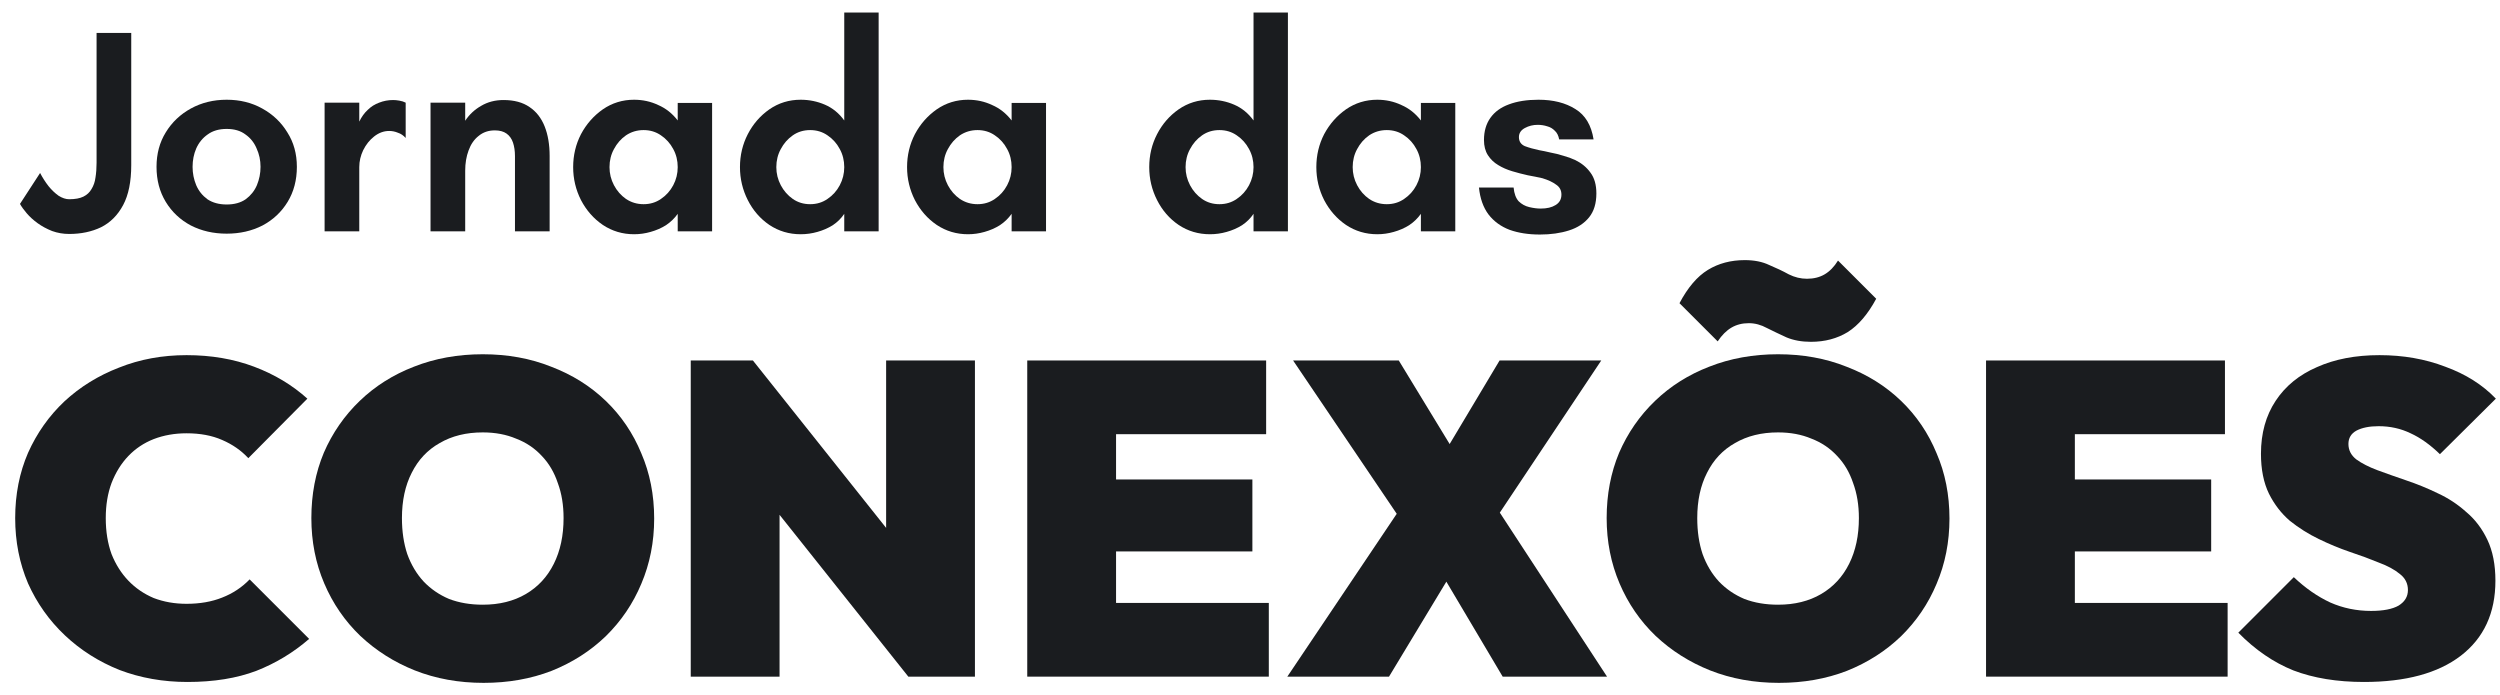 <svg width="151" height="42" viewBox="0 0 151 42" fill="none" xmlns="http://www.w3.org/2000/svg">
<path d="M4.179 14.131C3.818 14.131 3.475 14.072 3.148 13.954C2.822 13.825 2.529 13.666 2.27 13.479C2.011 13.291 1.792 13.091 1.612 12.879C1.432 12.668 1.297 12.48 1.207 12.316L2.422 10.448C2.569 10.729 2.738 10.994 2.929 11.241C3.12 11.476 3.323 11.669 3.537 11.822C3.762 11.963 3.976 12.034 4.179 12.034C4.539 12.034 4.826 11.981 5.04 11.875C5.254 11.769 5.417 11.617 5.529 11.417C5.653 11.217 5.732 10.988 5.766 10.729C5.811 10.459 5.833 10.16 5.833 9.831V1.989H7.927V9.972C7.927 10.97 7.764 11.775 7.438 12.386C7.111 12.997 6.666 13.443 6.104 13.725C5.541 13.995 4.899 14.131 4.179 14.131Z" fill="#1A1C1F"/>
<path d="M13.692 14.113C12.893 14.113 12.173 13.948 11.531 13.62C10.889 13.279 10.383 12.803 10.011 12.192C9.64 11.581 9.454 10.876 9.454 10.078C9.454 9.29 9.64 8.597 10.011 7.998C10.383 7.387 10.889 6.906 11.531 6.553C12.173 6.201 12.893 6.024 13.692 6.024C14.492 6.024 15.207 6.201 15.837 6.553C16.479 6.906 16.985 7.387 17.357 7.998C17.739 8.597 17.931 9.29 17.931 10.078C17.931 10.876 17.745 11.581 17.374 12.192C17.002 12.803 16.495 13.279 15.854 13.62C15.212 13.948 14.492 14.113 13.692 14.113ZM13.692 12.351C14.154 12.351 14.537 12.245 14.841 12.034C15.145 11.81 15.37 11.528 15.516 11.188C15.662 10.835 15.736 10.465 15.736 10.078C15.736 9.678 15.657 9.308 15.499 8.967C15.353 8.615 15.128 8.333 14.824 8.121C14.531 7.898 14.154 7.787 13.692 7.787C13.231 7.787 12.848 7.898 12.544 8.121C12.24 8.333 12.009 8.615 11.852 8.967C11.705 9.308 11.632 9.678 11.632 10.078C11.632 10.465 11.705 10.835 11.852 11.188C11.998 11.528 12.223 11.81 12.527 12.034C12.842 12.245 13.231 12.351 13.692 12.351Z" fill="#1A1C1F"/>
<path d="M19.606 13.972V6.201H21.7V7.346C21.835 7.064 22.004 6.829 22.206 6.641C22.409 6.441 22.64 6.295 22.899 6.201C23.169 6.095 23.45 6.042 23.743 6.042C23.856 6.042 23.98 6.054 24.115 6.077C24.261 6.101 24.39 6.142 24.503 6.201V8.333C24.368 8.18 24.21 8.074 24.03 8.016C23.861 7.945 23.687 7.91 23.507 7.91C23.18 7.91 22.876 8.022 22.595 8.245C22.325 8.456 22.105 8.732 21.936 9.073C21.779 9.402 21.7 9.743 21.7 10.095V13.972H19.606Z" fill="#1A1C1F"/>
<path d="M26.004 13.972V6.201H28.098V7.293C28.346 6.917 28.667 6.618 29.061 6.394C29.455 6.16 29.905 6.042 30.412 6.042C31.053 6.042 31.577 6.183 31.982 6.465C32.387 6.735 32.691 7.123 32.894 7.628C33.096 8.133 33.198 8.732 33.198 9.425V13.972H31.104V9.425C31.104 9.12 31.064 8.85 30.986 8.615C30.907 8.38 30.777 8.198 30.597 8.069C30.417 7.939 30.181 7.875 29.888 7.875C29.505 7.875 29.179 7.986 28.909 8.21C28.639 8.421 28.436 8.715 28.301 9.091C28.166 9.455 28.098 9.86 28.098 10.307V13.972H26.004Z" fill="#1A1C1F"/>
<path d="M38.3 14.148C37.602 14.148 36.972 13.96 36.409 13.584C35.857 13.208 35.418 12.709 35.092 12.086C34.777 11.464 34.619 10.8 34.619 10.095C34.619 9.378 34.777 8.715 35.092 8.104C35.418 7.493 35.857 6.994 36.409 6.606C36.972 6.218 37.602 6.024 38.3 6.024C38.818 6.024 39.302 6.13 39.752 6.342C40.214 6.541 40.608 6.853 40.934 7.276V6.218H43.011V13.972H40.934V12.915C40.743 13.185 40.507 13.414 40.225 13.602C39.944 13.778 39.634 13.913 39.297 14.007C38.97 14.101 38.638 14.148 38.3 14.148ZM38.874 12.333C39.268 12.333 39.617 12.227 39.921 12.016C40.236 11.805 40.484 11.528 40.664 11.188C40.844 10.847 40.934 10.483 40.934 10.095C40.934 9.696 40.844 9.331 40.664 9.003C40.484 8.662 40.236 8.386 39.921 8.174C39.617 7.963 39.268 7.857 38.874 7.857C38.48 7.857 38.126 7.963 37.81 8.174C37.507 8.386 37.264 8.662 37.084 9.003C36.904 9.331 36.814 9.696 36.814 10.095C36.814 10.483 36.904 10.847 37.084 11.188C37.264 11.528 37.507 11.805 37.81 12.016C38.126 12.227 38.48 12.333 38.874 12.333Z" fill="#1A1C1F"/>
<path d="M48.359 14.148C47.661 14.148 47.03 13.96 46.467 13.584C45.916 13.208 45.482 12.709 45.167 12.086C44.852 11.464 44.694 10.8 44.694 10.095C44.694 9.378 44.852 8.715 45.167 8.104C45.482 7.493 45.916 6.994 46.467 6.606C47.03 6.218 47.661 6.024 48.359 6.024C48.877 6.024 49.366 6.124 49.828 6.324C50.289 6.524 50.678 6.841 50.993 7.276V0.755H53.07V13.972H50.993V12.915C50.813 13.185 50.582 13.414 50.301 13.602C50.019 13.778 49.71 13.913 49.372 14.007C49.045 14.101 48.708 14.148 48.359 14.148ZM48.933 12.333C49.327 12.333 49.676 12.227 49.98 12.016C50.295 11.805 50.543 11.528 50.723 11.188C50.903 10.847 50.993 10.483 50.993 10.095C50.993 9.696 50.903 9.331 50.723 9.003C50.543 8.662 50.295 8.386 49.98 8.174C49.676 7.963 49.327 7.857 48.933 7.857C48.539 7.857 48.19 7.963 47.886 8.174C47.582 8.386 47.34 8.662 47.16 9.003C46.98 9.331 46.89 9.696 46.89 10.095C46.89 10.483 46.98 10.847 47.16 11.188C47.34 11.528 47.582 11.805 47.886 12.016C48.19 12.227 48.539 12.333 48.933 12.333Z" fill="#1A1C1F"/>
<path d="M58.468 14.148C57.77 14.148 57.14 13.96 56.577 13.584C56.025 13.208 55.586 12.709 55.26 12.086C54.945 11.464 54.787 10.8 54.787 10.095C54.787 9.378 54.945 8.715 55.26 8.104C55.586 7.493 56.025 6.994 56.577 6.606C57.14 6.218 57.77 6.024 58.468 6.024C58.986 6.024 59.47 6.13 59.92 6.342C60.382 6.541 60.776 6.853 61.102 7.276V6.218H63.18V13.972H61.102V12.915C60.911 13.185 60.675 13.414 60.393 13.602C60.112 13.778 59.802 13.913 59.465 14.007C59.138 14.101 58.806 14.148 58.468 14.148ZM59.042 12.333C59.436 12.333 59.785 12.227 60.089 12.016C60.405 11.805 60.652 11.528 60.832 11.188C61.013 10.847 61.102 10.483 61.102 10.095C61.102 9.696 61.013 9.331 60.832 9.003C60.652 8.662 60.405 8.386 60.089 8.174C59.785 7.963 59.436 7.857 59.042 7.857C58.648 7.857 58.294 7.963 57.978 8.174C57.675 8.386 57.433 8.662 57.252 9.003C57.072 9.331 56.982 9.696 56.982 10.095C56.982 10.483 57.072 10.847 57.252 11.188C57.433 11.528 57.675 11.805 57.978 12.016C58.294 12.227 58.648 12.333 59.042 12.333Z" fill="#1A1C1F"/>
<path d="M73.078 14.148C72.38 14.148 71.75 13.96 71.187 13.584C70.635 13.208 70.202 12.709 69.887 12.086C69.571 11.464 69.414 10.8 69.414 10.095C69.414 9.378 69.571 8.715 69.887 8.104C70.202 7.493 70.635 6.994 71.187 6.606C71.75 6.218 72.38 6.024 73.078 6.024C73.596 6.024 74.086 6.124 74.547 6.324C75.009 6.524 75.397 6.841 75.713 7.276V0.755H77.79V13.972H75.713V12.915C75.532 13.185 75.302 13.414 75.02 13.602C74.739 13.778 74.429 13.913 74.091 14.007C73.765 14.101 73.427 14.148 73.078 14.148ZM73.652 12.333C74.046 12.333 74.395 12.227 74.699 12.016C75.014 11.805 75.262 11.528 75.442 11.188C75.622 10.847 75.713 10.483 75.713 10.095C75.713 9.696 75.622 9.331 75.442 9.003C75.262 8.662 75.014 8.386 74.699 8.174C74.395 7.963 74.046 7.857 73.652 7.857C73.258 7.857 72.909 7.963 72.605 8.174C72.301 8.386 72.059 8.662 71.879 9.003C71.699 9.331 71.609 9.696 71.609 10.095C71.609 10.483 71.699 10.847 71.879 11.188C72.059 11.528 72.301 11.805 72.605 12.016C72.909 12.227 73.258 12.333 73.652 12.333Z" fill="#1A1C1F"/>
<path d="M83.188 14.148C82.49 14.148 81.859 13.96 81.296 13.584C80.745 13.208 80.306 12.709 79.979 12.086C79.664 11.464 79.507 10.8 79.507 10.095C79.507 9.378 79.664 8.715 79.979 8.104C80.306 7.493 80.745 6.994 81.296 6.606C81.859 6.218 82.49 6.024 83.188 6.024C83.706 6.024 84.19 6.13 84.64 6.342C85.102 6.541 85.496 6.853 85.822 7.276V6.218H87.899V13.972H85.822V12.915C85.631 13.185 85.394 13.414 85.113 13.602C84.831 13.778 84.522 13.913 84.184 14.007C83.858 14.101 83.525 14.148 83.188 14.148ZM83.762 12.333C84.156 12.333 84.505 12.227 84.809 12.016C85.124 11.805 85.372 11.528 85.552 11.188C85.732 10.847 85.822 10.483 85.822 10.095C85.822 9.696 85.732 9.331 85.552 9.003C85.372 8.662 85.124 8.386 84.809 8.174C84.505 7.963 84.156 7.857 83.762 7.857C83.368 7.857 83.013 7.963 82.698 8.174C82.394 8.386 82.152 8.662 81.972 9.003C81.792 9.331 81.702 9.696 81.702 10.095C81.702 10.483 81.792 10.847 81.972 11.188C82.152 11.528 82.394 11.805 82.698 12.016C83.013 12.227 83.368 12.333 83.762 12.333Z" fill="#1A1C1F"/>
<path d="M93.01 14.166C92.323 14.166 91.715 14.072 91.186 13.884C90.657 13.684 90.229 13.373 89.903 12.95C89.588 12.527 89.396 11.987 89.329 11.329H91.422C91.456 11.693 91.558 11.969 91.727 12.157C91.907 12.333 92.121 12.451 92.368 12.509C92.616 12.568 92.847 12.598 93.061 12.598C93.432 12.598 93.73 12.527 93.956 12.386C94.192 12.245 94.31 12.034 94.31 11.752C94.31 11.493 94.203 11.293 93.989 11.152C93.787 11 93.511 10.87 93.162 10.765C92.903 10.706 92.61 10.647 92.284 10.588C91.969 10.518 91.653 10.436 91.338 10.342C91.023 10.248 90.741 10.124 90.494 9.972C90.235 9.819 90.027 9.619 89.869 9.373C89.711 9.126 89.632 8.82 89.632 8.456C89.632 7.928 89.762 7.481 90.021 7.117C90.28 6.753 90.651 6.483 91.135 6.306C91.631 6.118 92.227 6.024 92.925 6.024C93.815 6.024 94.558 6.212 95.154 6.588C95.751 6.952 96.117 7.563 96.252 8.421H94.175C94.13 8.186 94.04 8.01 93.905 7.892C93.781 7.763 93.629 7.675 93.449 7.628C93.269 7.569 93.077 7.54 92.875 7.54C92.593 7.54 92.334 7.605 92.098 7.734C91.862 7.863 91.743 8.045 91.743 8.28C91.743 8.539 91.862 8.721 92.098 8.826C92.346 8.92 92.638 9.003 92.976 9.073C93.179 9.108 93.404 9.155 93.651 9.214C93.91 9.261 94.169 9.326 94.428 9.408C94.687 9.478 94.929 9.566 95.154 9.672C95.537 9.86 95.841 10.113 96.066 10.43C96.303 10.747 96.421 11.164 96.421 11.681C96.421 12.28 96.275 12.762 95.982 13.126C95.689 13.49 95.284 13.755 94.766 13.919C94.248 14.084 93.663 14.166 93.01 14.166Z" fill="#1A1C1F"/>
<path d="M11.323 41.191C9.857 41.191 8.489 40.949 7.219 40.467C5.968 39.966 4.868 39.269 3.92 38.375C2.973 37.481 2.231 36.435 1.694 35.237C1.176 34.021 0.917 32.706 0.917 31.294C0.917 29.863 1.176 28.549 1.694 27.351C2.231 26.153 2.964 25.116 3.894 24.24C4.841 23.364 5.941 22.684 7.193 22.202C8.444 21.701 9.803 21.451 11.269 21.451C12.754 21.451 14.112 21.683 15.346 22.148C16.58 22.613 17.653 23.257 18.565 24.079L14.998 27.673C14.568 27.208 14.041 26.842 13.415 26.573C12.807 26.305 12.092 26.171 11.269 26.171C10.554 26.171 9.893 26.287 9.285 26.52C8.695 26.752 8.185 27.092 7.756 27.539C7.327 27.986 6.987 28.531 6.737 29.175C6.504 29.801 6.388 30.507 6.388 31.294C6.388 32.099 6.504 32.823 6.737 33.466C6.987 34.092 7.327 34.629 7.756 35.076C8.185 35.523 8.695 35.871 9.285 36.122C9.893 36.354 10.554 36.47 11.269 36.47C12.074 36.47 12.789 36.345 13.415 36.095C14.059 35.844 14.613 35.478 15.078 34.995L18.672 38.589C17.724 39.412 16.66 40.055 15.48 40.52C14.3 40.967 12.914 41.191 11.323 41.191Z" fill="#1A1C1F"/>
<path d="M29.212 41.245C27.71 41.245 26.325 40.994 25.055 40.493C23.803 39.993 22.704 39.295 21.756 38.401C20.826 37.507 20.102 36.453 19.584 35.237C19.065 34.021 18.806 32.706 18.806 31.294C18.806 29.863 19.056 28.549 19.557 27.351C20.075 26.153 20.8 25.107 21.729 24.213C22.659 23.319 23.75 22.631 25.002 22.148C26.271 21.647 27.657 21.397 29.159 21.397C30.661 21.397 32.038 21.647 33.289 22.148C34.559 22.631 35.658 23.319 36.588 24.213C37.518 25.107 38.233 26.162 38.734 27.378C39.252 28.576 39.512 29.89 39.512 31.321C39.512 32.733 39.252 34.047 38.734 35.263C38.233 36.461 37.518 37.516 36.588 38.428C35.658 39.322 34.568 40.02 33.316 40.52C32.064 41.003 30.697 41.245 29.212 41.245ZM29.159 36.524C30.16 36.524 31.027 36.309 31.76 35.88C32.493 35.451 33.057 34.843 33.45 34.056C33.843 33.27 34.04 32.349 34.04 31.294C34.04 30.507 33.924 29.801 33.691 29.175C33.477 28.531 33.155 27.986 32.726 27.539C32.297 27.074 31.778 26.725 31.17 26.493C30.58 26.243 29.91 26.117 29.159 26.117C28.157 26.117 27.29 26.332 26.557 26.761C25.824 27.172 25.261 27.771 24.867 28.558C24.474 29.327 24.277 30.239 24.277 31.294C24.277 32.099 24.385 32.823 24.599 33.466C24.832 34.11 25.162 34.664 25.592 35.129C26.021 35.576 26.53 35.925 27.12 36.175C27.728 36.408 28.408 36.524 29.159 36.524Z" fill="#1A1C1F"/>
<path d="M41.721 40.869V21.773H45.475L47.085 25.796V40.869H41.721ZM54.863 40.869L43.786 26.949L45.475 21.773L56.553 35.693L54.863 40.869ZM54.863 40.869L53.522 36.631V21.773H58.886V40.869H54.863Z" fill="#1A1C1F"/>
<path d="M62.046 40.869V21.773H67.41V40.869H62.046ZM66.391 40.869V36.417H76.636V40.869H66.391ZM66.391 33.306V28.96H75.644V33.306H66.391ZM66.391 26.225V21.773H76.475V26.225H66.391Z" fill="#1A1C1F"/>
<path d="M90.762 40.869L85.72 32.367H85.264L78.103 21.773H84.486L89.368 29.792H89.823L97.065 40.869H90.762ZM77.754 40.869L84.62 30.65L88.965 32.474L83.896 40.869H77.754ZM89.904 31.991L85.559 30.167L90.575 21.773H96.716L89.904 31.991Z" fill="#1A1C1F"/>
<path d="M107.449 41.245C105.947 41.245 104.561 40.994 103.292 40.493C102.04 39.993 100.94 39.295 99.993 38.401C99.063 37.507 98.339 36.453 97.82 35.237C97.302 34.021 97.042 32.706 97.042 31.294C97.042 29.863 97.293 28.549 97.793 27.351C98.312 26.153 99.036 25.107 99.966 24.213C100.896 23.319 101.986 22.631 103.238 22.148C104.507 21.647 105.893 21.397 107.395 21.397C108.897 21.397 110.274 21.647 111.526 22.148C112.795 22.631 113.895 23.319 114.825 24.213C115.754 25.107 116.47 26.162 116.97 27.378C117.489 28.576 117.748 29.89 117.748 31.321C117.748 32.733 117.489 34.047 116.97 35.263C116.47 36.461 115.754 37.516 114.825 38.428C113.895 39.322 112.804 40.02 111.552 40.52C110.301 41.003 108.933 41.245 107.449 41.245ZM107.395 36.524C108.397 36.524 109.264 36.309 109.997 35.88C110.73 35.451 111.293 34.843 111.687 34.056C112.08 33.27 112.277 32.349 112.277 31.294C112.277 30.507 112.16 29.801 111.928 29.175C111.713 28.531 111.392 27.986 110.962 27.539C110.533 27.074 110.015 26.725 109.407 26.493C108.817 26.243 108.146 26.117 107.395 26.117C106.394 26.117 105.527 26.332 104.794 26.761C104.06 27.172 103.497 27.771 103.104 28.558C102.71 29.327 102.514 30.239 102.514 31.294C102.514 32.099 102.621 32.823 102.836 33.466C103.068 34.11 103.399 34.664 103.828 35.129C104.257 35.576 104.767 35.925 105.357 36.175C105.965 36.408 106.644 36.524 107.395 36.524ZM109.38 20.646C108.826 20.646 108.334 20.557 107.905 20.378C107.476 20.181 107.082 19.993 106.725 19.814C106.367 19.618 106.001 19.52 105.625 19.52C105.232 19.52 104.883 19.609 104.579 19.788C104.275 19.966 103.998 20.244 103.748 20.619L101.441 18.313C101.942 17.365 102.514 16.694 103.158 16.301C103.801 15.908 104.543 15.711 105.384 15.711C105.956 15.711 106.448 15.809 106.859 16.006C107.288 16.185 107.681 16.372 108.039 16.569C108.397 16.748 108.763 16.837 109.139 16.837C109.55 16.837 109.907 16.748 110.211 16.569C110.515 16.39 110.784 16.113 111.016 15.738L113.323 18.044C112.822 18.974 112.25 19.645 111.606 20.056C110.962 20.449 110.22 20.646 109.38 20.646Z" fill="#1A1C1F"/>
<path d="M119.957 40.869V21.773H125.321V40.869H119.957ZM124.302 40.869V36.417H134.548V40.869H124.302ZM124.302 33.306V28.96H133.555V33.306H124.302ZM124.302 26.225V21.773H134.387V26.225H124.302Z" fill="#1A1C1F"/>
<path d="M142.784 41.191C141.157 41.191 139.736 40.958 138.52 40.493C137.322 40.011 136.213 39.251 135.194 38.214L138.546 34.861C139.244 35.523 139.977 36.032 140.746 36.39C141.515 36.73 142.337 36.9 143.213 36.9C143.946 36.9 144.501 36.792 144.876 36.578C145.252 36.345 145.439 36.032 145.439 35.639C145.439 35.245 145.279 34.924 144.957 34.673C144.635 34.405 144.206 34.173 143.669 33.976C143.151 33.761 142.57 33.547 141.926 33.332C141.3 33.118 140.674 32.858 140.048 32.554C139.423 32.251 138.842 31.884 138.305 31.455C137.787 31.008 137.366 30.462 137.045 29.819C136.723 29.157 136.562 28.352 136.562 27.405C136.562 26.171 136.857 25.107 137.447 24.213C138.037 23.319 138.868 22.64 139.941 22.175C141.014 21.692 142.275 21.451 143.723 21.451C145.153 21.451 146.477 21.683 147.692 22.148C148.926 22.595 149.945 23.239 150.75 24.079L147.371 27.432C146.781 26.86 146.19 26.439 145.6 26.171C145.01 25.885 144.367 25.742 143.669 25.742C143.115 25.742 142.668 25.831 142.328 26.01C142.006 26.189 141.845 26.457 141.845 26.815C141.845 27.19 142.006 27.503 142.328 27.753C142.65 27.986 143.07 28.201 143.589 28.397C144.125 28.594 144.706 28.8 145.332 29.014C145.976 29.229 146.611 29.488 147.236 29.792C147.862 30.078 148.434 30.453 148.953 30.918C149.489 31.365 149.919 31.929 150.24 32.608C150.562 33.288 150.723 34.11 150.723 35.076C150.723 37.025 150.026 38.536 148.631 39.608C147.254 40.663 145.305 41.191 142.784 41.191Z" fill="#1A1C1F"/>
</svg>
